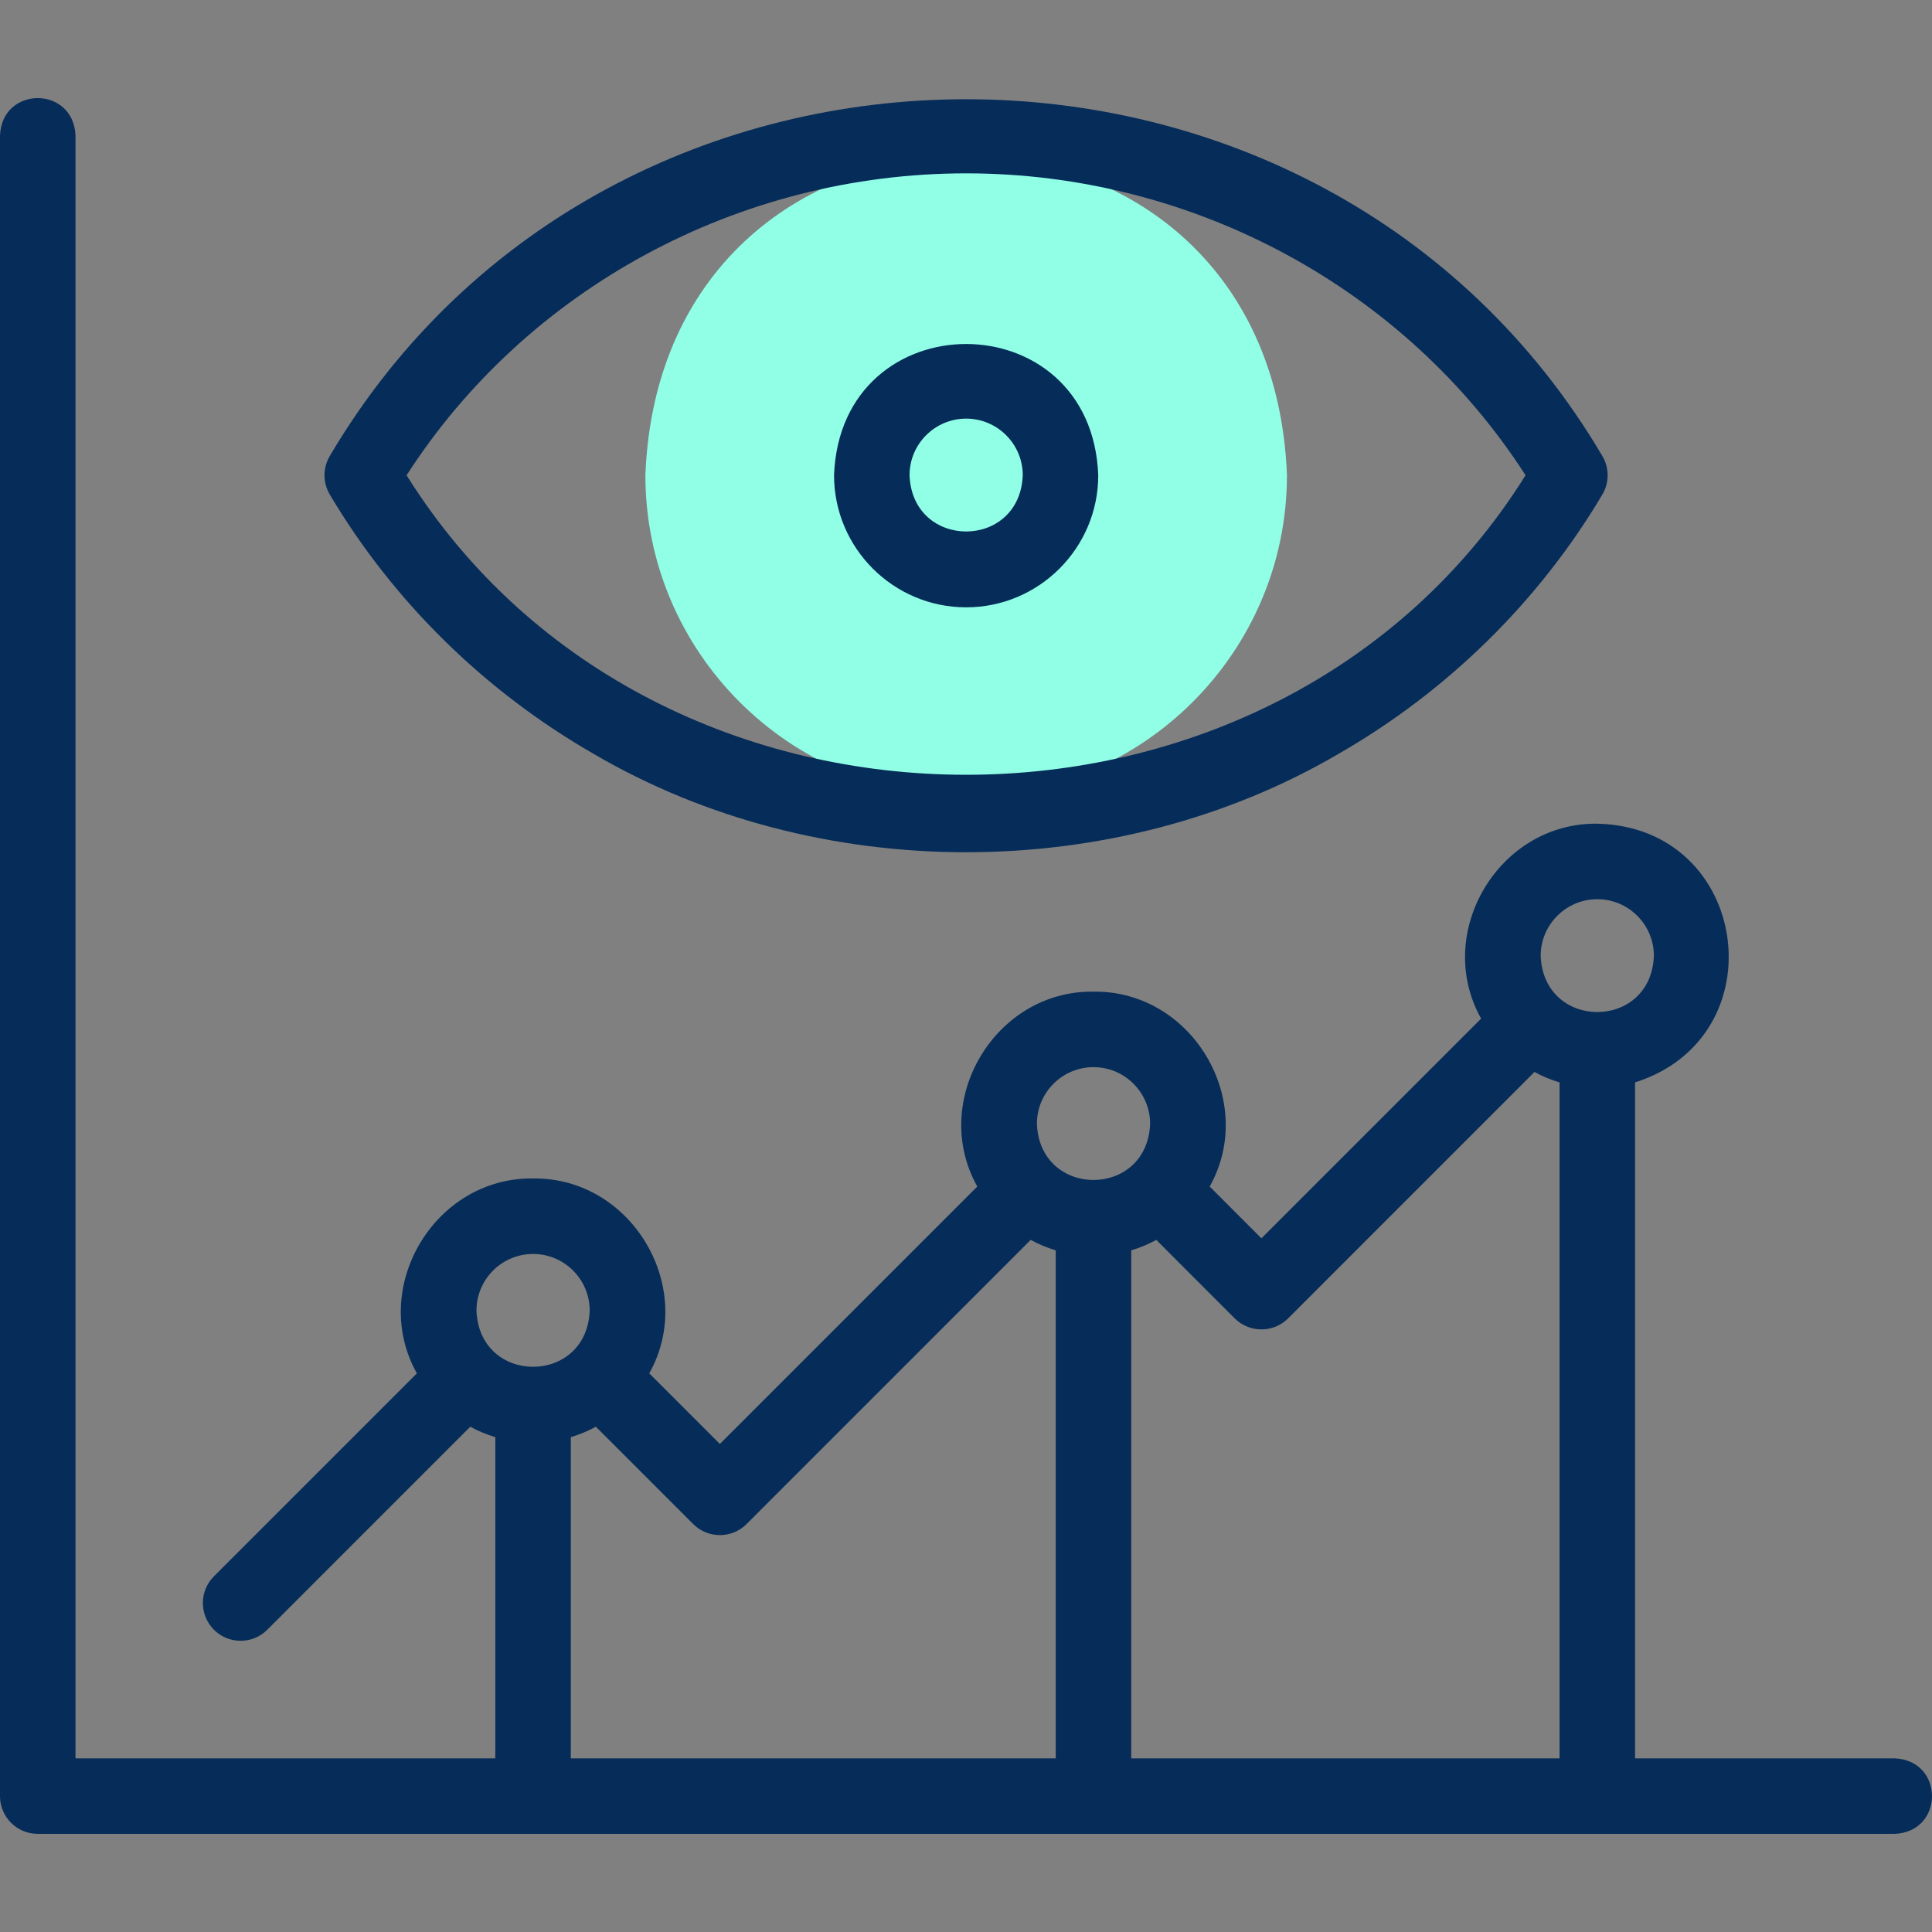 <svg width="40" height="40" viewBox="0 0 40 40" fill="none" xmlns="http://www.w3.org/2000/svg">
<rect x="0" y="0" width="40" height="40" fill="#808080" stroke="none"/>
<path fill-rule="evenodd" clip-rule="evenodd" d="M20.003 16.481C23.661 16.481 26.645 13.497 26.645 9.839C26.305 1.042 13.7 1.044 13.362 9.84C13.362 13.497 16.346 16.481 20.003 16.481Z" fill="#90FFE6"/>
<path d="M39.224 36.405H33.852V22.41C36.829 21.466 36.23 17.121 33.07 17.054C31.028 17.026 29.671 19.318 30.665 21.089L26.116 25.638L25.045 24.566C26.039 22.795 24.682 20.503 22.639 20.531C20.598 20.503 19.24 22.795 20.234 24.566L14.904 29.896L13.442 28.434C14.436 26.663 13.079 24.371 11.036 24.399C8.994 24.371 7.637 26.663 8.631 28.434L4.429 32.636C4.124 32.942 4.124 33.436 4.429 33.742C4.734 34.047 5.229 34.047 5.534 33.742L9.736 29.539C9.9 29.628 10.074 29.7 10.255 29.755V36.405H1.563V2.808C1.524 1.772 0.038 1.773 0 2.808V37.187C0 37.618 0.35 37.968 0.781 37.968H39.224C40.259 37.93 40.258 36.443 39.224 36.405ZM33.07 18.617C33.717 18.617 34.242 19.143 34.242 19.789C34.184 21.342 31.957 21.341 31.898 19.789C31.898 19.143 32.424 18.617 33.07 18.617ZM26.116 27.524C26.324 27.524 26.522 27.442 26.669 27.296L31.77 22.194C31.934 22.283 32.108 22.356 32.289 22.41V36.405H23.421V25.887C23.602 25.833 23.776 25.76 23.94 25.671L25.564 27.296C25.71 27.442 25.909 27.524 26.116 27.524ZM22.64 22.094C23.286 22.094 23.812 22.62 23.812 23.266C23.753 24.819 21.526 24.818 21.468 23.266C21.468 22.62 21.993 22.094 22.64 22.094ZM11.037 25.962C11.683 25.962 12.209 26.487 12.209 27.134C12.15 28.686 9.923 28.686 9.865 27.134C9.865 26.487 10.39 25.962 11.037 25.962ZM11.818 29.755C11.999 29.7 12.173 29.628 12.337 29.539L14.352 31.554C14.657 31.859 15.152 31.859 15.457 31.554L21.339 25.671C21.503 25.76 21.677 25.833 21.858 25.887V36.405H11.818L11.818 29.755Z" fill="#062C59"/>
<path d="M12.294 15.61C16.93 18.323 23.073 18.323 27.709 15.61C29.97 14.311 31.86 12.454 33.175 10.239C33.321 9.993 33.321 9.687 33.175 9.441C27.365 -0.409 12.636 -0.406 6.828 9.441C6.682 9.687 6.682 9.993 6.828 10.239C8.143 12.454 10.033 14.311 12.294 15.61ZM20.002 3.589C24.704 3.589 29.098 5.973 31.585 9.84C26.419 18.109 13.583 18.107 8.418 9.84C10.905 5.972 15.299 3.589 20.002 3.589Z" fill="#062C59"/>
<path d="M20.003 12.574C21.511 12.574 22.738 11.347 22.738 9.839C22.6 6.216 17.405 6.217 17.268 9.839C17.268 11.347 18.495 12.574 20.003 12.574ZM20.003 8.667C20.649 8.667 21.175 9.193 21.175 9.839C21.116 11.392 18.89 11.392 18.831 9.839C18.831 9.193 19.357 8.667 20.003 8.667Z" fill="#062C59"/>
</svg>
